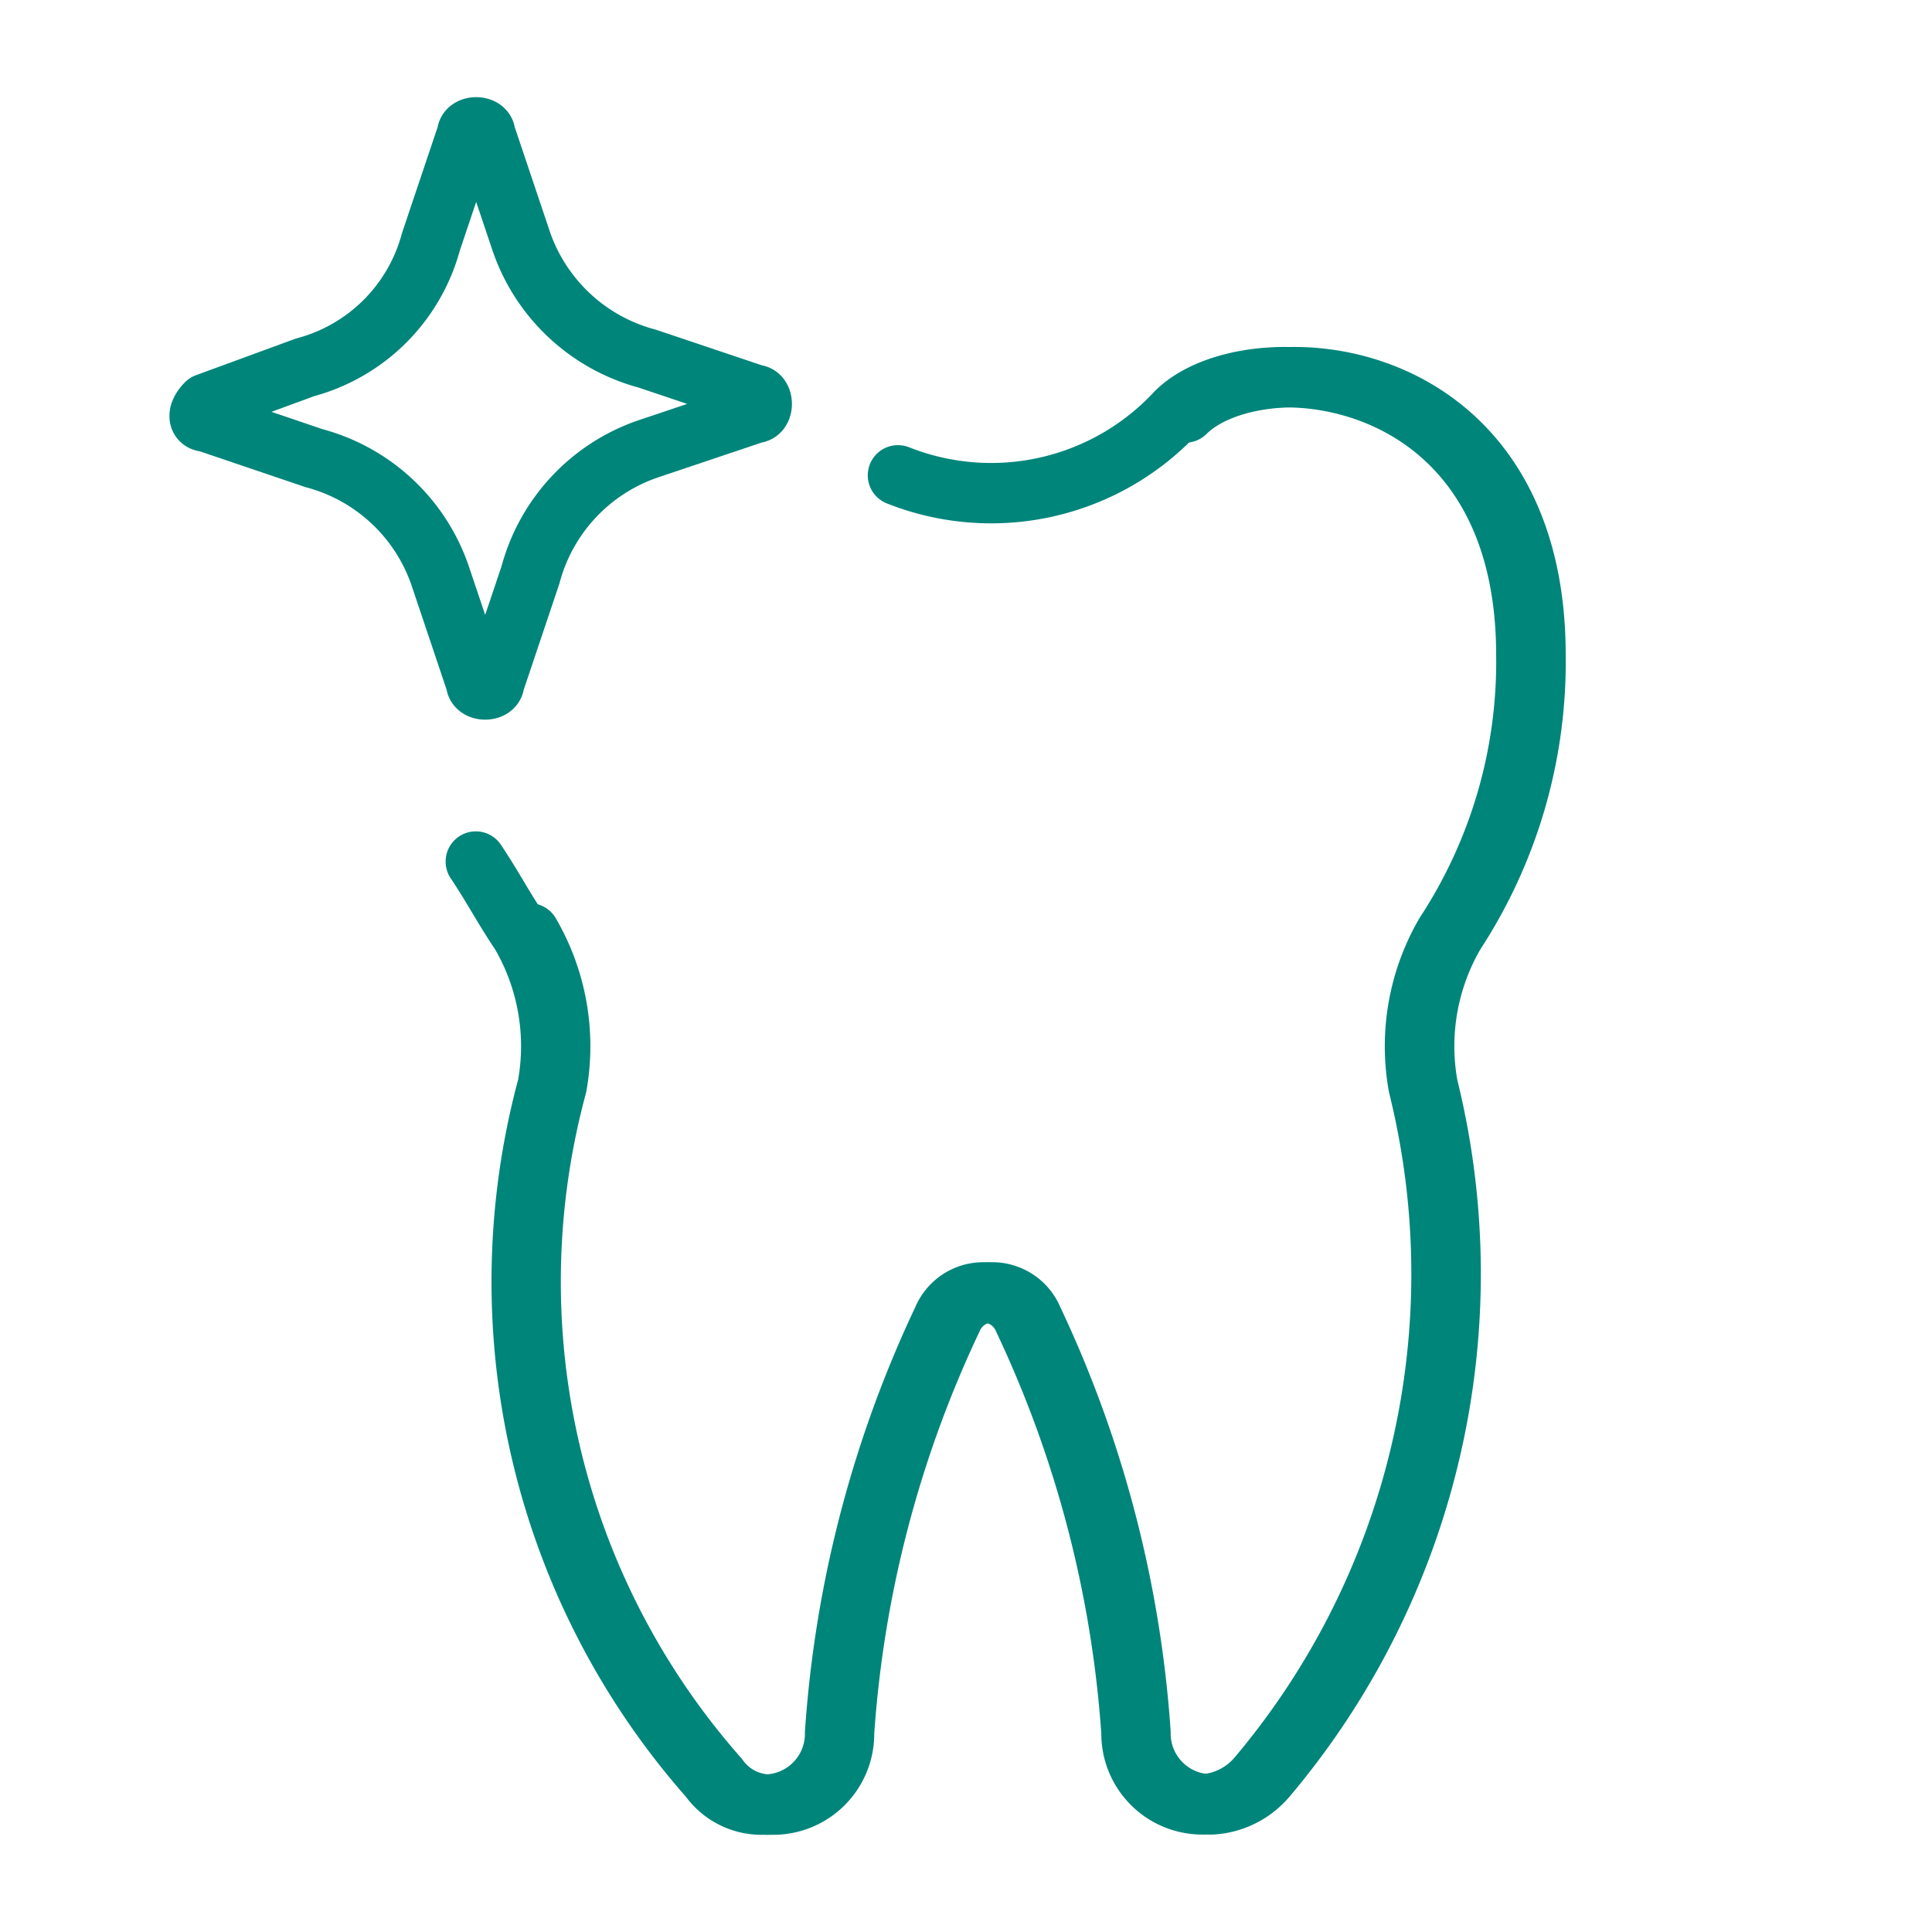 <svg xmlns="http://www.w3.org/2000/svg" xmlns:xlink="http://www.w3.org/1999/xlink" width="32" height="32" viewBox="0 0 32 32">
  <defs>
    <clipPath id="clip-EMEAA-_Solution-Dental-Waste-Disposal-Icon">
      <rect width="32" height="32"/>
    </clipPath>
  </defs>
  <g id="EMEAA-_Solution-Dental-Waste-Disposal-Icon" data-name="EMEAA-﻿Solution-Dental-Waste-Disposal-Icon" clip-path="url(#clip-EMEAA-_Solution-Dental-Waste-Disposal-Icon)">
    <g id="Layer_1" transform="translate(2.781 -5.416)">
      <g id="Group_51" data-name="Group 51" transform="translate(0.525 7.525)">
        <g id="Group_49" data-name="Group 49">
          <g id="Group_48" data-name="Group 48">
            <g id="Group_47" data-name="Group 47">
              <path id="Path_124" data-name="Path 124" d="M2.273,11.5A2.946,2.946,0,0,0,4.356,9.422l.6-1.785c0-.149.3-.149.3,0l.6,1.785a3.031,3.031,0,0,0,2.083,1.934l1.785.6c.149,0,.149.3,0,.3l-1.785.6a3.031,3.031,0,0,0-1.934,2.083l-.6,1.785c0,.149-.3.149-.3,0l-.6-1.785a3.031,3.031,0,0,0-2.083-1.934L.637,12.4c-.149,0-.149-.149,0-.3Z" transform="translate(-0.525 -7.525)" fill="none" stroke="#00857a" stroke-linecap="round" stroke-linejoin="round" stroke-miterlimit="10" stroke-width="1"/>
              <path id="Path_125" data-name="Path 125" d="M15.06,10.892h0c1.19-1.19,5.8-.893,5.8,4.017a8.218,8.218,0,0,1-1.339,4.612,3.707,3.707,0,0,0-.446,2.529A12.92,12.92,0,0,1,16.4,33.5a1.286,1.286,0,0,1-.893.446h0a1.173,1.173,0,0,1-1.19-1.19,19.032,19.032,0,0,0-1.785-6.843.725.725,0,0,0-1.339,0A19.032,19.032,0,0,0,9.407,32.76a1.173,1.173,0,0,1-1.19,1.19h0a1.06,1.06,0,0,1-.893-.446A12.414,12.414,0,0,1,4.646,22.049,3.707,3.707,0,0,0,4.2,19.52" transform="translate(1.267 -6.169)" fill="none" stroke="#00857a" stroke-linecap="round" stroke-linejoin="round" stroke-miterlimit="10" stroke-width="1"/>
              <path id="Path_126" data-name="Path 126" d="M10.592,11.933A4.182,4.182,0,0,0,15.2,10.892h0c1.19-1.19,5.8-.893,5.8,4.017a8.218,8.218,0,0,1-1.339,4.612,3.707,3.707,0,0,0-.446,2.529A12.92,12.92,0,0,1,16.543,33.5a1.286,1.286,0,0,1-.893.446h0a1.173,1.173,0,0,1-1.19-1.19,19.032,19.032,0,0,0-1.785-6.843.725.725,0,0,0-1.339,0A19.032,19.032,0,0,0,9.551,32.76a1.173,1.173,0,0,1-1.19,1.19h0a1.06,1.06,0,0,1-.893-.446A12.414,12.414,0,0,1,4.79,22.049a3.707,3.707,0,0,0-.446-2.529c-.3-.446-.446-.744-.744-1.19" transform="translate(0.975 -6.169)" fill="none" stroke="#00857a" stroke-linecap="round" stroke-linejoin="round" stroke-miterlimit="10" stroke-width="1"/>
            </g>
          </g>
        </g>
      </g>
    </g>
  </g>
</svg>

